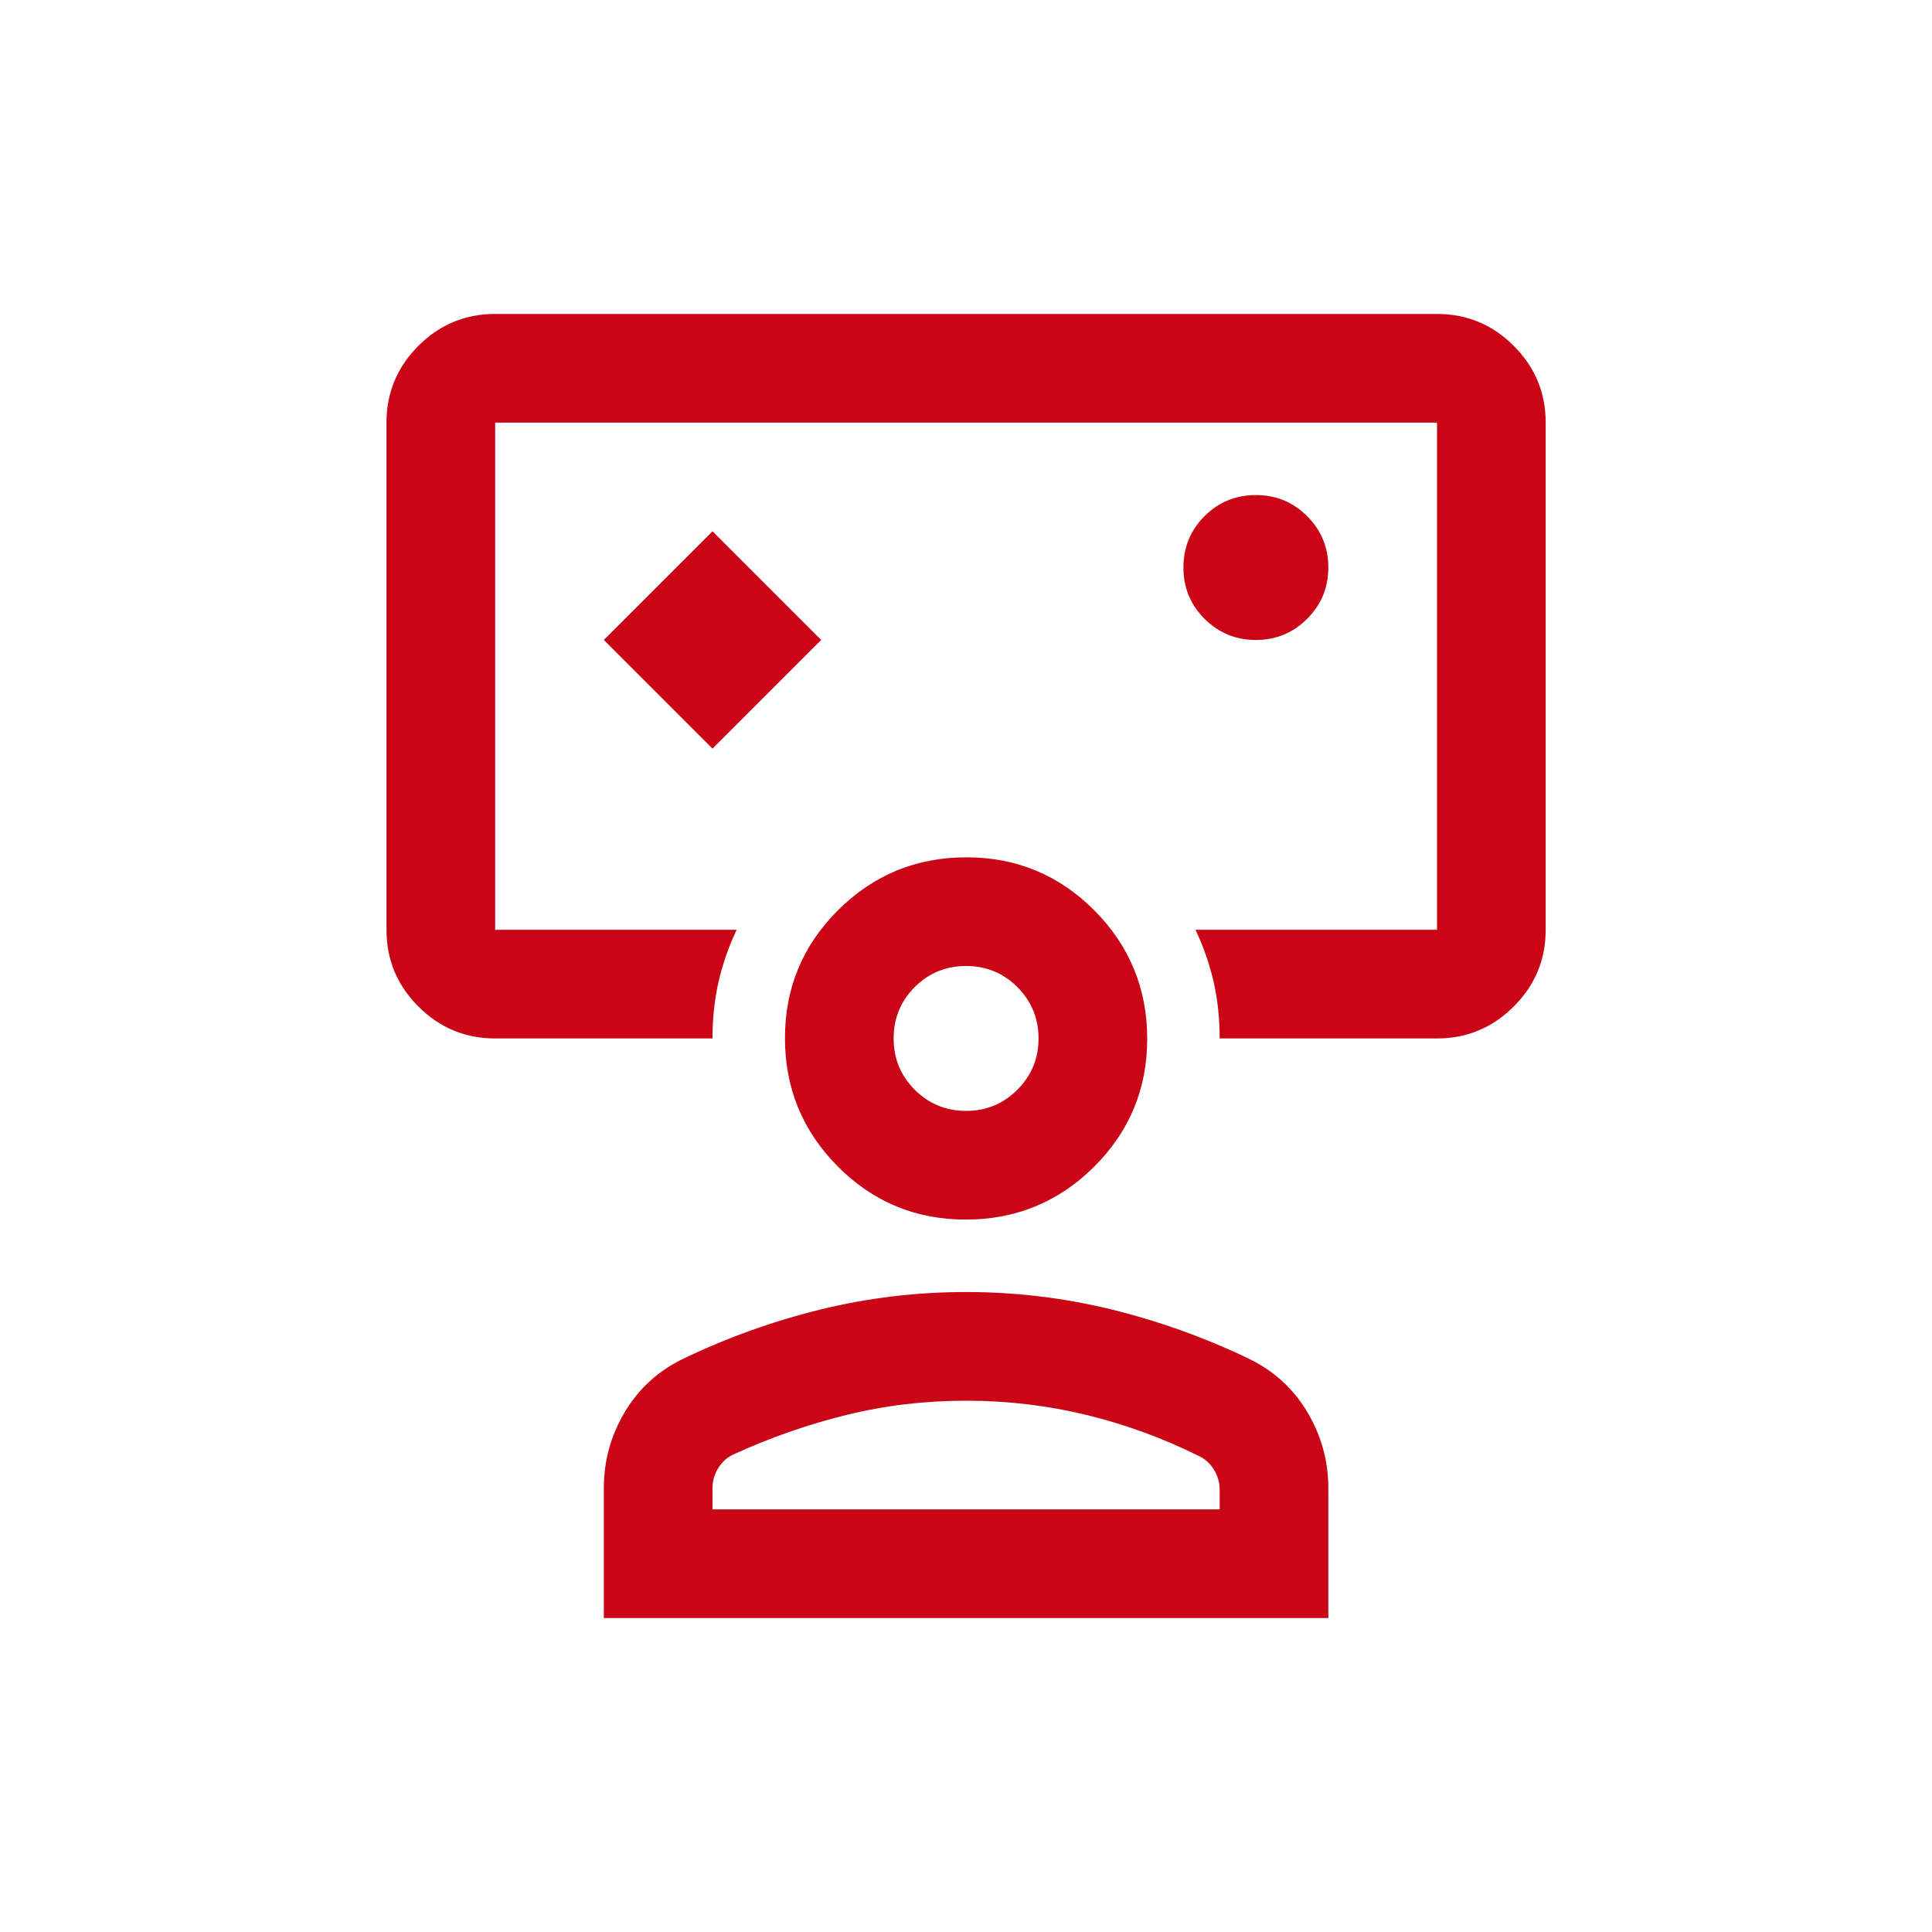<svg width="24" height="24" viewBox="0 0 24 24" fill="none" xmlns="http://www.w3.org/2000/svg">
<path d="M8.851 9.3L10.201 7.95L8.851 6.6L7.501 7.95L8.851 9.3ZM6.151 12.9C5.78 12.9 5.462 12.768 5.197 12.503C4.933 12.239 4.801 11.921 4.801 11.55V5.25C4.801 4.879 4.933 4.561 5.197 4.296C5.462 4.032 5.78 3.9 6.151 3.9H17.851C18.222 3.9 18.54 4.032 18.804 4.296C19.069 4.561 19.201 4.879 19.201 5.25V11.55C19.201 11.921 19.069 12.239 18.804 12.503C18.54 12.768 18.222 12.9 17.851 12.9H15.151C15.151 12.65 15.126 12.415 15.076 12.197C15.026 11.978 14.951 11.762 14.851 11.55H17.851V5.25H6.151V11.55H9.151C9.051 11.762 8.976 11.978 8.926 12.197C8.876 12.415 8.851 12.65 8.851 12.9H6.151ZM15.601 7.95C15.851 7.95 16.063 7.862 16.238 7.687C16.413 7.512 16.501 7.3 16.501 7.05C16.501 6.8 16.413 6.587 16.238 6.412C16.063 6.237 15.851 6.15 15.601 6.15C15.351 6.15 15.138 6.237 14.963 6.412C14.788 6.587 14.701 6.8 14.701 7.05C14.701 7.3 14.788 7.512 14.963 7.687C15.138 7.862 15.351 7.95 15.601 7.95ZM7.501 20.1V18.487C7.501 18.147 7.588 17.83 7.763 17.538C7.938 17.246 8.182 17.025 8.495 16.875C9.045 16.612 9.613 16.409 10.201 16.265C10.788 16.122 11.388 16.05 12.001 16.05C12.613 16.05 13.213 16.122 13.801 16.265C14.388 16.409 14.957 16.612 15.507 16.875C15.819 17.025 16.063 17.246 16.238 17.538C16.413 17.83 16.501 18.147 16.501 18.487V20.1H7.501ZM8.851 18.75H15.151V18.506C15.151 18.417 15.128 18.335 15.082 18.261C15.037 18.186 14.979 18.131 14.907 18.094C14.457 17.869 13.988 17.697 13.501 17.578C13.013 17.459 12.513 17.4 12.001 17.4C11.488 17.4 10.991 17.459 10.51 17.578C10.029 17.697 9.557 17.862 9.095 18.075C9.023 18.112 8.965 18.168 8.919 18.242C8.874 18.316 8.851 18.398 8.851 18.487V18.75ZM11.997 15.15C11.374 15.15 10.845 14.93 10.407 14.49C9.97 14.05 9.751 13.519 9.751 12.896C9.751 12.274 9.971 11.744 10.411 11.306C10.851 10.869 11.382 10.65 12.005 10.65C12.627 10.65 13.157 10.87 13.595 11.31C14.032 11.75 14.251 12.281 14.251 12.904C14.251 13.526 14.031 14.056 13.591 14.494C13.151 14.931 12.62 15.15 11.997 15.15ZM12.001 13.8C12.251 13.8 12.463 13.712 12.638 13.537C12.813 13.362 12.901 13.15 12.901 12.9C12.901 12.65 12.813 12.437 12.638 12.262C12.463 12.087 12.251 12 12.001 12C11.751 12 11.538 12.087 11.363 12.262C11.188 12.437 11.101 12.65 11.101 12.9C11.101 13.15 11.188 13.362 11.363 13.537C11.538 13.712 11.751 13.8 12.001 13.8Z" fill="#CA0515"/>
</svg>
